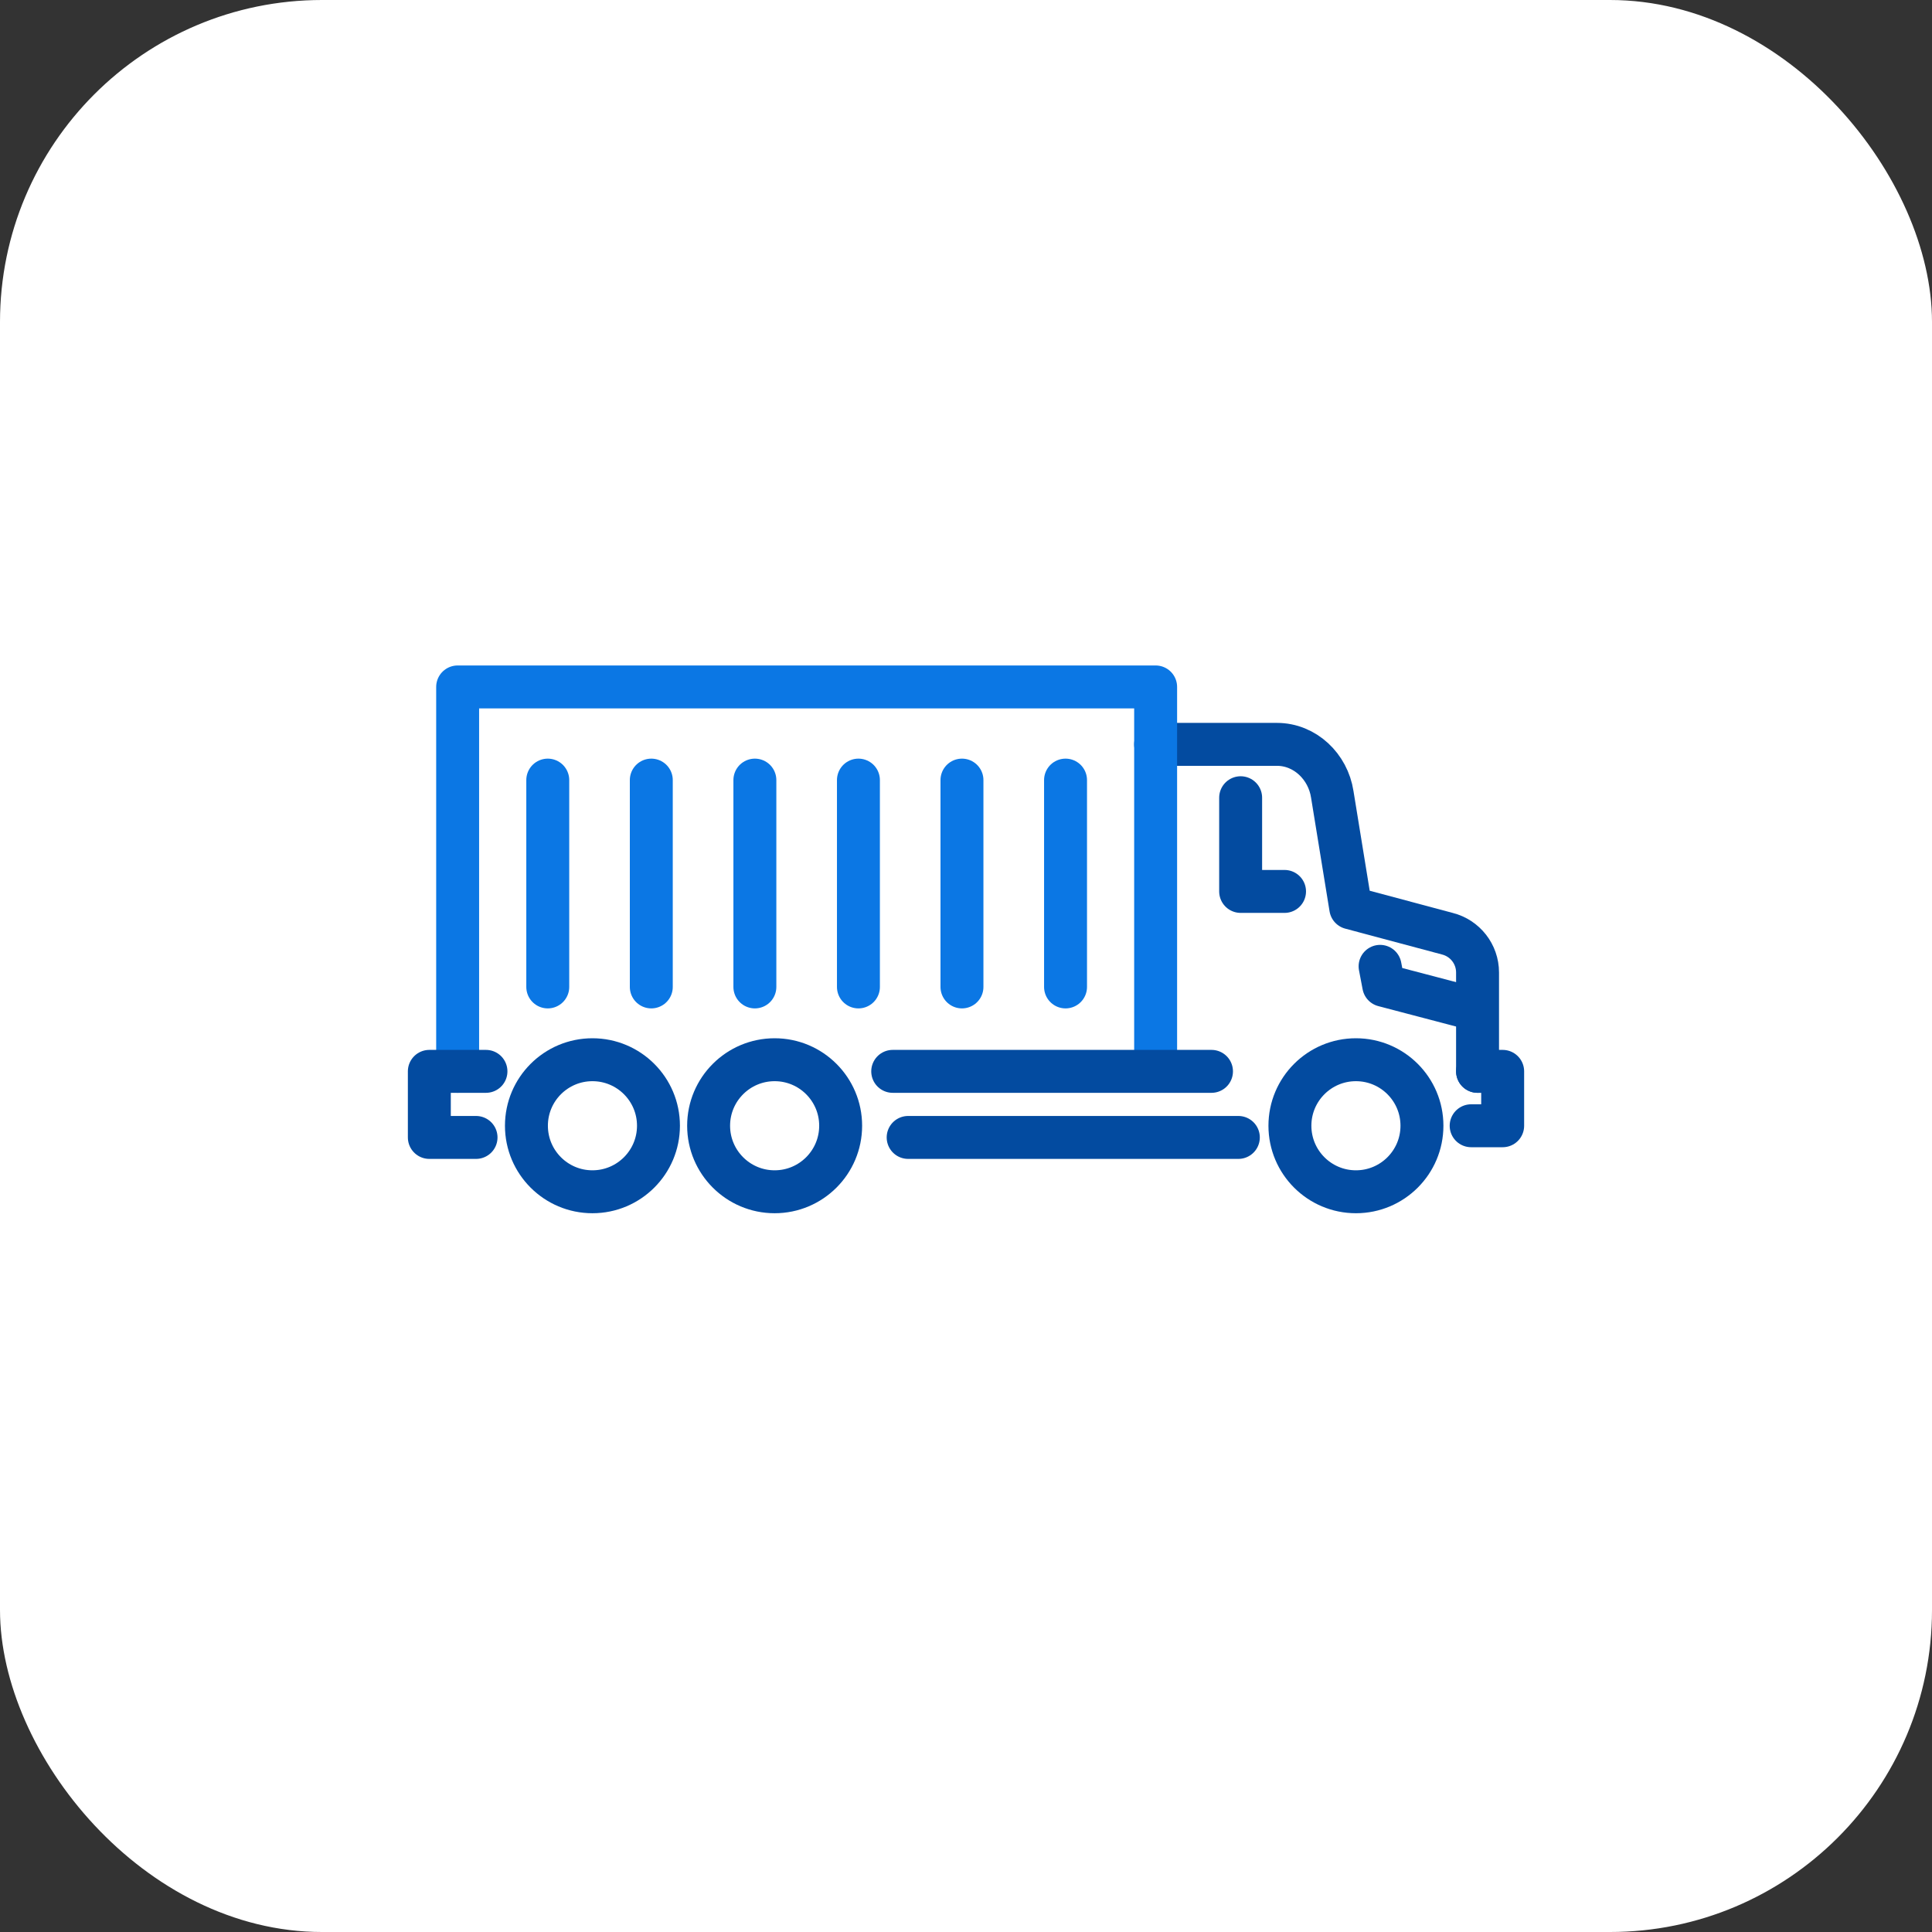 <svg width="90" height="90" viewBox="0 0 90 90" fill="none" xmlns="http://www.w3.org/2000/svg">
<rect x="0" y="0" width="90" height="90" fill="#333333" stroke="none"/>
<rect width="90" height="90" rx="15" fill="white"/>
<path d="M68.83 49.907V45.301C68.83 44.447 68.249 43.703 67.421 43.495L62.923 42.293L62.062 37.002C61.863 35.708 60.793 34.675 59.484 34.675H53.834" stroke="#034BA0" stroke-width="2" stroke-miterlimit="10" stroke-linecap="round" stroke-linejoin="round"/>
<path d="M21.319 49.907V32H53.834V49.648" stroke="#0B77E4" stroke-width="2" stroke-miterlimit="10" stroke-linecap="round" stroke-linejoin="round"/>
<path d="M57.687 52.986H42.305" stroke="#034BA0" stroke-width="2" stroke-miterlimit="10" stroke-linecap="round" stroke-linejoin="round"/>
<path d="M68.83 49.908H70V52.442H68.532" stroke="#034BA0" stroke-width="2" stroke-miterlimit="10" stroke-linecap="round" stroke-linejoin="round"/>
<path d="M22.176 52.986H20V49.908H22.638" stroke="#034BA0" stroke-width="2" stroke-miterlimit="10" stroke-linecap="round" stroke-linejoin="round"/>
<path d="M27.598 55.517C29.297 55.517 30.674 54.14 30.674 52.441C30.674 50.743 29.297 49.366 27.598 49.366C25.9 49.366 24.523 50.743 24.523 52.441C24.523 54.14 25.9 55.517 27.598 55.517Z" stroke="#034BA0" stroke-width="2" stroke-miterlimit="10" stroke-linecap="round" stroke-linejoin="round"/>
<path d="M36.086 55.517C37.784 55.517 39.161 54.14 39.161 52.441C39.161 50.743 37.784 49.366 36.086 49.366C34.387 49.366 33.01 50.743 33.01 52.441C33.01 54.14 34.387 55.517 36.086 55.517Z" stroke="#034BA0" stroke-width="2" stroke-miterlimit="10" stroke-linecap="round" stroke-linejoin="round"/>
<path d="M63.164 55.517C64.863 55.517 66.24 54.14 66.24 52.441C66.24 50.743 64.863 49.366 63.164 49.366C61.466 49.366 60.089 50.743 60.089 52.441C60.089 54.14 61.466 55.517 63.164 55.517Z" stroke="#034BA0" stroke-width="2" stroke-miterlimit="10" stroke-linecap="round" stroke-linejoin="round"/>
<path d="M59.839 41.526H57.794V37.161" stroke="#034BA0" stroke-width="2" stroke-miterlimit="10" stroke-linecap="round" stroke-linejoin="round"/>
<path d="M56.436 49.908H41.586" stroke="#034BA0" stroke-width="2" stroke-miterlimit="10" stroke-linecap="round" stroke-linejoin="round"/>
<path d="M30.34 36.34V45.975" stroke="#0B77E4" stroke-width="2" stroke-miterlimit="10" stroke-linecap="round" stroke-linejoin="round"/>
<path d="M25.517 36.34V45.975" stroke="#0B77E4" stroke-width="2" stroke-miterlimit="10" stroke-linecap="round" stroke-linejoin="round"/>
<path d="M35.165 36.34V45.975" stroke="#0B77E4" stroke-width="2" stroke-miterlimit="10" stroke-linecap="round" stroke-linejoin="round"/>
<path d="M39.989 36.34V45.975" stroke="#0B77E4" stroke-width="2" stroke-miterlimit="10" stroke-linecap="round" stroke-linejoin="round"/>
<path d="M44.812 36.34V45.975" stroke="#0B77E4" stroke-width="2" stroke-miterlimit="10" stroke-linecap="round" stroke-linejoin="round"/>
<path d="M49.637 36.34V45.975" stroke="#0B77E4" stroke-width="2" stroke-miterlimit="10" stroke-linecap="round" stroke-linejoin="round"/>
<path d="M64.29 45.016L64.459 45.901L68.532 46.97" stroke="#034BA0" stroke-width="2" stroke-miterlimit="10" stroke-linecap="round" stroke-linejoin="round"/>
</svg>
